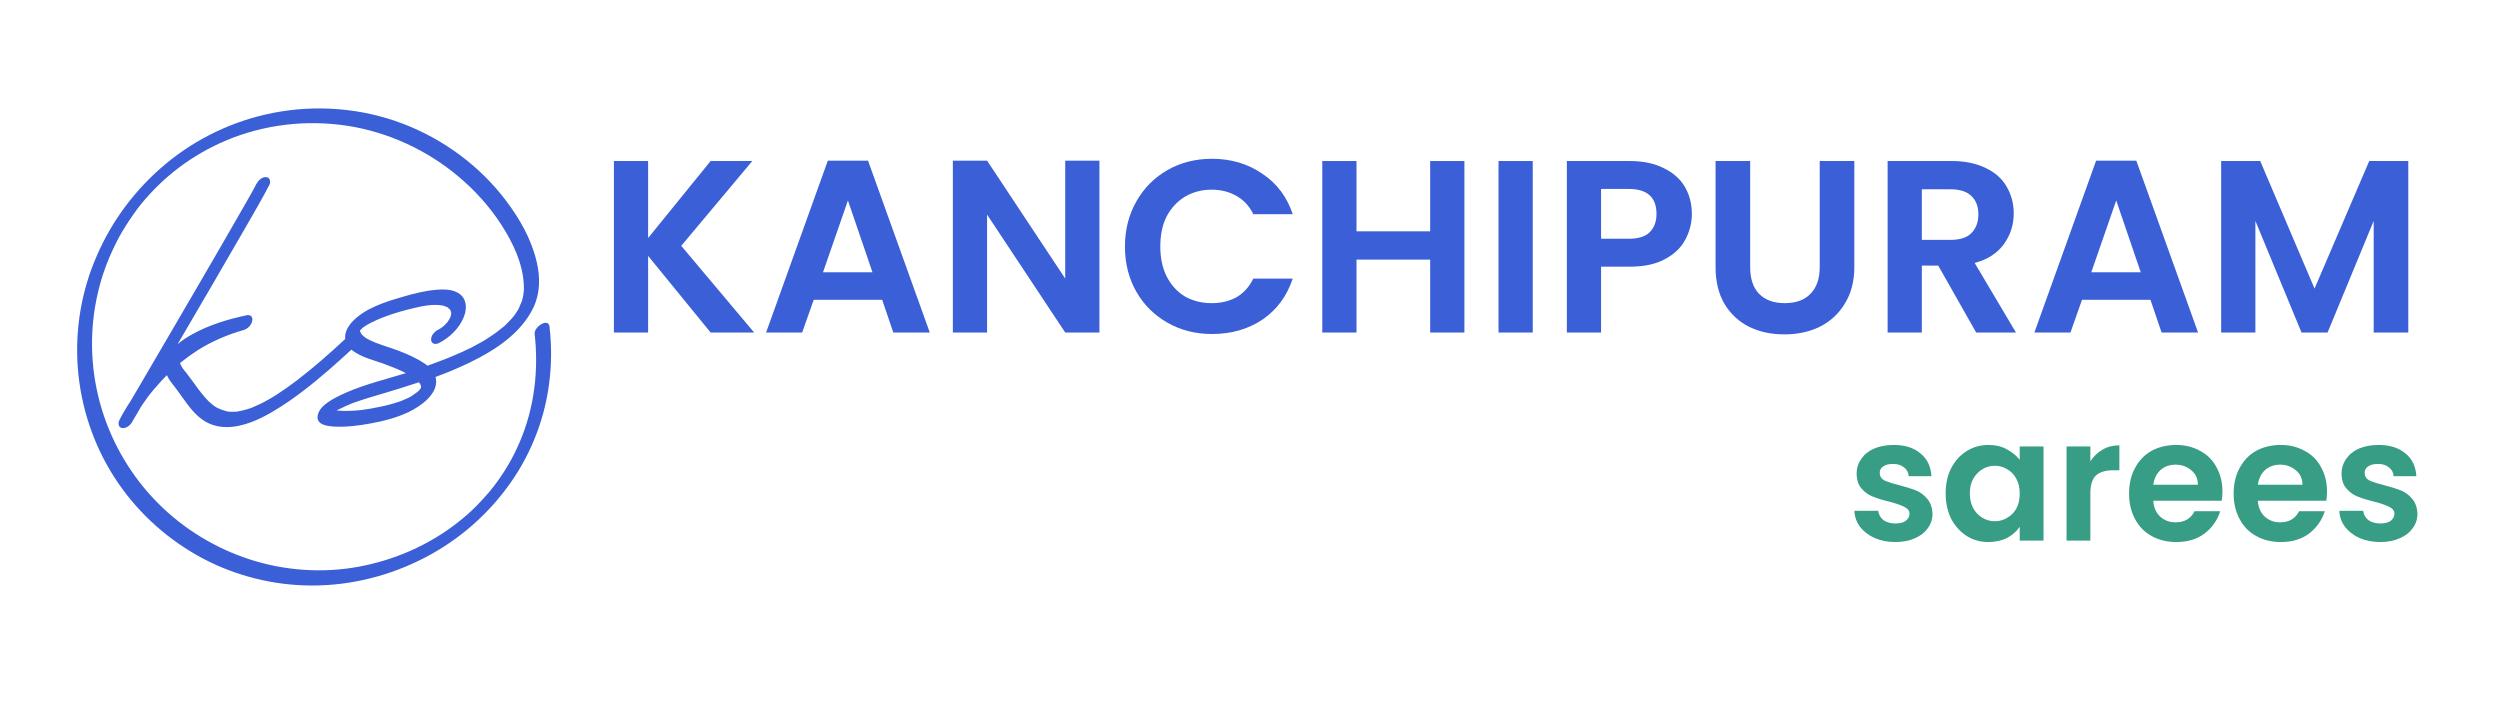 <?xml version="1.0" encoding="UTF-8"?> <svg xmlns="http://www.w3.org/2000/svg" xmlns:xlink="http://www.w3.org/1999/xlink" width="140" zoomAndPan="magnify" viewBox="0 0 104.88 30" height="40" preserveAspectRatio="xMidYMid meet" version="1.0"><defs><g></g><clipPath id="859d7839d2"><path d="M 3.086 4.371 L 23.406 4.371 L 23.406 24.691 L 3.086 24.691 Z M 3.086 4.371 " clip-rule="nonzero"></path></clipPath><clipPath id="59ce0f8c8f"><path d="M 69 4 L 77.969 4 L 77.969 12 L 69 12 Z M 69 4 " clip-rule="nonzero"></path></clipPath><clipPath id="0ddb733b6b"><rect x="0" width="78" y="0" height="16"></rect></clipPath><clipPath id="2d869b8caa"><path d="M 0.352 3 L 5 3 L 5 8 L 0.352 8 Z M 0.352 3 " clip-rule="nonzero"></path></clipPath><clipPath id="8f4a1a8653"><rect x="0" width="26" y="0" height="11"></rect></clipPath></defs><path fill="#3a5fd6" d="M 18.879 13.082 C 18.875 13.07 18.871 13.066 18.879 13.082 Z M 18.879 13.082 " fill-opacity="1" fill-rule="nonzero"></path><g clip-path="url(#859d7839d2)"><path fill="#3a5fd6" d="M 23.02 13.723 C 22.977 13.324 22.359 13.73 22.395 14.027 C 22.57 15.566 22.379 17.137 21.77 18.562 C 21.477 19.25 21.113 19.863 20.648 20.465 C 20.629 20.484 20.582 20.543 20.586 20.539 C 20.586 20.539 20.531 20.609 20.516 20.629 C 20.453 20.703 20.391 20.777 20.324 20.848 C 20.203 20.988 20.074 21.125 19.941 21.258 C 19.664 21.535 19.449 21.723 19.137 21.965 C 17.941 22.898 16.504 23.527 14.988 23.805 C 13.473 24.082 11.887 23.969 10.422 23.492 C 8.98 23.023 7.66 22.219 6.59 21.148 C 5.488 20.047 4.672 18.68 4.215 17.188 C 3.758 15.688 3.68 14.082 3.996 12.547 C 4.145 11.812 4.383 11.105 4.707 10.426 C 4.867 10.082 5.023 9.797 5.227 9.477 C 5.328 9.316 5.434 9.16 5.543 9.004 C 5.594 8.926 5.652 8.855 5.703 8.781 C 5.727 8.75 5.758 8.715 5.781 8.68 C 5.797 8.656 5.816 8.637 5.832 8.613 C 5.832 8.613 5.836 8.609 5.836 8.609 C 5.84 8.605 5.84 8.602 5.848 8.594 C 6.816 7.406 8.012 6.504 9.43 5.902 C 11.035 5.223 12.824 5.02 14.543 5.285 C 16.246 5.551 17.879 6.305 19.195 7.414 C 19.891 8 20.516 8.688 21.008 9.457 C 21.492 10.211 21.906 11.078 21.941 11.988 C 21.949 12.16 21.945 12.215 21.926 12.348 C 21.918 12.402 21.906 12.461 21.895 12.516 C 21.887 12.543 21.879 12.574 21.871 12.602 C 21.867 12.613 21.867 12.621 21.867 12.625 C 21.867 12.629 21.863 12.633 21.863 12.637 C 21.82 12.746 21.773 12.855 21.723 12.965 C 21.719 12.973 21.715 12.98 21.711 12.988 C 21.695 13.012 21.68 13.035 21.668 13.059 C 21.637 13.109 21.602 13.164 21.566 13.215 C 21.543 13.238 21.523 13.266 21.508 13.289 C 21.504 13.293 21.5 13.297 21.5 13.301 C 21.5 13.305 21.496 13.305 21.492 13.309 C 21.449 13.359 21.41 13.41 21.359 13.457 C 21.32 13.496 21.281 13.543 21.238 13.582 C 21.215 13.605 21.191 13.629 21.168 13.652 C 21.156 13.664 21.148 13.676 21.137 13.684 C 21.137 13.684 21.137 13.684 21.133 13.688 C 20.918 13.867 20.699 14.031 20.461 14.184 C 20.434 14.199 20.406 14.219 20.383 14.234 C 20.371 14.242 20.363 14.246 20.359 14.25 C 20.359 14.25 20.352 14.254 20.336 14.266 C 20.273 14.305 20.207 14.34 20.141 14.379 C 20.008 14.453 19.875 14.523 19.746 14.594 C 19.473 14.73 19.191 14.855 18.906 14.973 C 18.762 15.035 18.621 15.09 18.473 15.145 C 18.309 15.211 18.246 15.234 18.09 15.289 C 18.023 15.316 17.961 15.336 17.891 15.359 C 17.852 15.324 17.809 15.289 17.762 15.262 C 17.43 15.039 17.062 14.879 16.688 14.734 C 16.285 14.578 15.852 14.473 15.461 14.281 C 15.344 14.223 15.262 14.172 15.164 14.078 C 15.148 14.062 15.133 14.047 15.121 14.031 C 15.117 14.027 15.109 14.02 15.105 14.012 C 15.105 14.012 15.105 14.012 15.105 14.008 C 15.098 13.992 15.09 13.977 15.082 13.953 C 15.074 13.945 15.07 13.938 15.066 13.934 C 15.062 13.918 15.066 13.902 15.062 13.891 C 15.062 13.891 15.062 13.887 15.062 13.887 C 15.062 13.887 15.062 13.887 15.062 13.883 C 15.062 13.883 15.066 13.879 15.066 13.879 C 15.066 13.879 15.062 13.883 15.062 13.883 C 15.062 13.875 15.062 13.871 15.066 13.867 C 15.074 13.855 15.086 13.848 15.086 13.855 C 15.066 13.871 15.066 13.879 15.07 13.875 C 15.074 13.871 15.086 13.863 15.094 13.848 C 15.098 13.844 15.098 13.844 15.102 13.84 C 15.117 13.824 15.129 13.812 15.145 13.793 C 15.156 13.781 15.168 13.773 15.18 13.762 C 15.234 13.723 15.289 13.684 15.344 13.648 C 15.352 13.645 15.355 13.641 15.359 13.641 C 15.363 13.641 15.367 13.637 15.383 13.629 C 15.422 13.605 15.465 13.582 15.508 13.562 C 15.672 13.477 15.848 13.402 16.02 13.332 C 16.453 13.164 16.906 13.035 17.359 12.93 C 17.703 12.848 18.059 12.781 18.414 12.816 C 18.508 12.824 18.578 12.84 18.695 12.887 C 18.707 12.891 18.715 12.898 18.727 12.902 C 18.727 12.902 18.754 12.922 18.762 12.93 C 18.793 12.957 18.82 12.98 18.848 13.012 C 18.848 13.016 18.848 13.016 18.852 13.02 C 18.855 13.035 18.863 13.047 18.871 13.066 C 18.879 13.082 18.883 13.098 18.887 13.109 C 18.883 13.098 18.883 13.094 18.879 13.086 C 18.883 13.098 18.887 13.109 18.887 13.121 C 18.887 13.141 18.887 13.16 18.891 13.176 C 18.883 13.215 18.879 13.25 18.871 13.285 C 18.871 13.285 18.871 13.289 18.867 13.289 C 18.859 13.305 18.852 13.324 18.844 13.344 C 18.832 13.367 18.824 13.383 18.816 13.398 C 18.793 13.438 18.77 13.477 18.742 13.516 C 18.738 13.523 18.723 13.539 18.715 13.551 C 18.711 13.555 18.707 13.562 18.703 13.562 C 18.668 13.598 18.633 13.633 18.598 13.672 C 18.594 13.676 18.59 13.68 18.586 13.684 C 18.57 13.695 18.559 13.707 18.543 13.719 C 18.5 13.75 18.461 13.777 18.422 13.805 C 18.418 13.805 18.418 13.812 18.414 13.812 C 18.41 13.816 18.406 13.816 18.402 13.816 C 18.379 13.828 18.359 13.84 18.34 13.848 C 18.188 13.926 18.031 14.098 18.047 14.281 C 18.062 14.457 18.25 14.477 18.379 14.406 C 18.824 14.18 19.23 13.789 19.418 13.32 C 19.582 12.918 19.539 12.461 19.102 12.262 C 18.848 12.145 18.531 12.145 18.258 12.172 C 17.781 12.211 17.316 12.332 16.859 12.465 C 16.141 12.672 15.293 12.934 14.754 13.492 C 14.57 13.688 14.406 13.953 14.438 14.23 C 14.438 14.234 14.438 14.234 14.438 14.238 C 13.789 14.844 13.117 15.434 12.414 15.973 C 12.133 16.188 11.84 16.395 11.543 16.586 C 11.512 16.605 11.477 16.629 11.441 16.648 C 11.434 16.656 11.426 16.656 11.422 16.66 C 11.418 16.66 11.414 16.664 11.406 16.672 C 11.34 16.711 11.27 16.75 11.203 16.789 C 11.09 16.855 10.973 16.914 10.852 16.973 C 10.746 17.023 10.633 17.07 10.52 17.121 C 10.504 17.129 10.488 17.133 10.473 17.141 C 10.465 17.145 10.445 17.148 10.434 17.152 C 10.383 17.168 10.332 17.184 10.285 17.199 C 10.191 17.227 10.098 17.246 10.008 17.266 C 9.977 17.273 9.941 17.281 9.91 17.285 C 9.941 17.281 9.848 17.293 9.824 17.293 C 9.746 17.297 9.668 17.297 9.59 17.293 C 9.559 17.289 9.523 17.285 9.488 17.281 C 9.484 17.281 9.477 17.281 9.469 17.277 C 9.461 17.277 9.457 17.273 9.453 17.273 C 9.449 17.273 9.445 17.273 9.438 17.266 C 9.309 17.234 9.184 17.191 9.07 17.133 C 9.051 17.125 8.988 17.082 9.004 17.094 C 8.984 17.082 8.969 17.07 8.949 17.059 C 8.895 17.023 8.848 16.984 8.801 16.941 C 8.699 16.859 8.613 16.762 8.523 16.66 C 8.344 16.453 8.188 16.23 8.027 16.008 C 7.945 15.895 7.863 15.785 7.777 15.676 C 7.652 15.52 7.574 15.441 7.504 15.254 C 7.504 15.25 7.5 15.246 7.5 15.246 C 7.516 15.234 7.531 15.219 7.551 15.207 C 7.777 15.027 8.016 14.855 8.254 14.703 C 8.816 14.348 9.496 14.051 10.168 13.863 C 10.34 13.816 10.504 13.652 10.535 13.473 C 10.57 13.305 10.453 13.203 10.293 13.242 C 9.52 13.406 8.723 13.648 8.031 14.031 C 7.816 14.148 7.594 14.289 7.398 14.457 C 8.363 12.812 9.324 11.168 10.273 9.516 C 10.605 8.934 10.949 8.355 11.254 7.762 C 11.324 7.629 11.277 7.441 11.109 7.438 C 10.922 7.43 10.77 7.602 10.691 7.754 C 10.676 7.785 10.656 7.824 10.641 7.855 C 10.633 7.867 10.629 7.879 10.621 7.891 C 10.617 7.898 10.613 7.906 10.609 7.914 C 10.547 8.02 10.492 8.129 10.434 8.23 C 10.266 8.527 10.094 8.824 9.926 9.117 C 9.461 9.93 8.992 10.738 8.523 11.543 C 7.566 13.191 6.602 14.836 5.637 16.484 C 5.562 16.609 5.492 16.73 5.418 16.855 C 5.352 16.957 5.281 17.062 5.219 17.168 C 5.121 17.328 5.031 17.488 4.949 17.656 C 4.895 17.777 4.91 17.949 5.062 17.977 C 5.219 18.004 5.395 17.879 5.473 17.75 C 5.613 17.512 5.746 17.277 5.887 17.043 C 5.977 16.91 6.07 16.777 6.164 16.648 C 6.191 16.613 6.223 16.578 6.25 16.543 C 6.262 16.531 6.312 16.461 6.316 16.457 C 6.383 16.383 6.445 16.301 6.516 16.227 C 6.656 16.062 6.797 15.906 6.949 15.758 C 7.039 15.961 7.191 16.137 7.336 16.324 C 7.676 16.77 7.969 17.289 8.434 17.621 C 9.07 18.07 9.82 17.984 10.512 17.723 C 11.082 17.504 11.609 17.172 12.113 16.828 C 12.879 16.293 13.594 15.688 14.285 15.062 C 14.426 14.938 14.562 14.809 14.699 14.684 C 14.758 14.738 14.824 14.781 14.891 14.82 C 15.238 15.031 15.633 15.129 16.012 15.262 C 16.34 15.383 16.676 15.508 16.988 15.672 C 16.168 15.922 15.32 16.129 14.531 16.465 C 14.246 16.59 13.957 16.723 13.703 16.902 C 13.52 17.031 13.324 17.215 13.285 17.449 C 13.207 17.852 13.711 17.902 13.996 17.918 C 14.508 17.941 15.023 17.875 15.523 17.781 C 16.059 17.684 16.602 17.543 17.09 17.312 C 17.586 17.074 18.352 16.559 18.25 15.906 C 18.246 15.883 18.234 15.859 18.23 15.832 C 18.715 15.656 19.191 15.457 19.652 15.234 C 20.711 14.723 21.82 14.012 22.344 12.914 C 22.629 12.312 22.633 11.652 22.484 11.012 C 22.266 10.055 21.766 9.184 21.176 8.406 C 20.078 6.961 18.559 5.844 16.859 5.195 C 15.137 4.539 13.238 4.387 11.426 4.738 C 9.77 5.059 8.191 5.805 6.891 6.891 C 5.648 7.926 4.648 9.25 4.008 10.738 C 3.363 12.203 3.086 13.832 3.207 15.434 C 3.328 17.074 3.863 18.688 4.758 20.07 C 5.629 21.414 6.809 22.52 8.199 23.312 C 9.57 24.094 11.133 24.531 12.715 24.586 C 14.363 24.645 16.023 24.277 17.508 23.559 C 18.961 22.859 20.238 21.816 21.203 20.523 C 22.16 19.258 22.785 17.738 22.996 16.164 C 23.109 15.355 23.113 14.531 23.02 13.723 Z M 17.613 16.297 C 17.613 16.297 17.613 16.301 17.613 16.301 C 17.598 16.324 17.578 16.352 17.582 16.348 C 17.562 16.371 17.547 16.391 17.527 16.41 C 17.52 16.418 17.508 16.43 17.5 16.438 C 17.5 16.438 17.5 16.438 17.496 16.441 C 17.41 16.508 17.32 16.566 17.234 16.629 C 17.211 16.641 17.188 16.656 17.164 16.672 C 17.109 16.699 17.059 16.727 16.996 16.75 C 16.945 16.773 16.895 16.793 16.84 16.82 C 16.816 16.828 16.793 16.84 16.773 16.848 C 16.766 16.852 16.727 16.863 16.711 16.867 C 16.449 16.957 16.176 17.031 15.898 17.086 C 15.367 17.199 14.918 17.266 14.375 17.258 C 14.277 17.258 14.184 17.25 14.082 17.238 C 14.078 17.238 14.078 17.238 14.074 17.238 C 14.117 17.215 14.164 17.191 14.211 17.172 C 14.371 17.09 14.539 17.02 14.707 16.949 C 14.738 16.938 14.773 16.926 14.809 16.91 C 14.828 16.902 14.844 16.898 14.863 16.891 C 15.285 16.742 15.715 16.621 16.145 16.492 C 16.609 16.352 17.074 16.211 17.535 16.055 C 17.547 16.07 17.555 16.082 17.566 16.098 C 17.582 16.121 17.566 16.102 17.566 16.094 C 17.574 16.105 17.582 16.121 17.59 16.133 C 17.598 16.152 17.609 16.172 17.617 16.195 C 17.617 16.199 17.621 16.203 17.621 16.203 C 17.621 16.211 17.625 16.227 17.625 16.238 C 17.625 16.246 17.625 16.258 17.625 16.266 C 17.617 16.277 17.613 16.289 17.613 16.297 Z M 17.613 16.297 " fill-opacity="1" fill-rule="nonzero"></path></g><g transform="matrix(1, 0, 0, 1, 24, 2)"><g clip-path="url(#0ddb733b6b)"><g fill="#3a5fd6" fill-opacity="1"><g transform="translate(1.005, 11.966)"><g><path d="M 4.781 0 L 2.156 -3.219 L 2.156 0 L 0.719 0 L 0.719 -7.203 L 2.156 -7.203 L 2.156 -3.969 L 4.781 -7.203 L 6.531 -7.203 L 3.547 -3.641 L 6.609 0 Z M 4.781 0 "></path></g></g></g><g fill="#3a5fd6" fill-opacity="1"><g transform="translate(7.85, 11.966)"><g><path d="M 5.141 -1.375 L 2.266 -1.375 L 1.781 0 L 0.266 0 L 2.859 -7.219 L 4.547 -7.219 L 7.141 0 L 5.609 0 Z M 4.734 -2.531 L 3.703 -5.547 L 2.656 -2.531 Z M 4.734 -2.531 "></path></g></g></g><g fill="#3a5fd6" fill-opacity="1"><g transform="translate(15.241, 11.966)"><g><path d="M 6.875 0 L 5.438 0 L 2.156 -4.953 L 2.156 0 L 0.719 0 L 0.719 -7.219 L 2.156 -7.219 L 5.438 -2.266 L 5.438 -7.219 L 6.875 -7.219 Z M 6.875 0 "></path></g></g></g><g fill="#3a5fd6" fill-opacity="1"><g transform="translate(22.829, 11.966)"><g><path d="M 0.359 -3.609 C 0.359 -4.316 0.52 -4.953 0.844 -5.516 C 1.164 -6.078 1.602 -6.516 2.156 -6.828 C 2.707 -7.141 3.328 -7.297 4.016 -7.297 C 4.816 -7.297 5.52 -7.086 6.125 -6.672 C 6.738 -6.266 7.164 -5.695 7.406 -4.969 L 5.75 -4.969 C 5.582 -5.312 5.348 -5.566 5.047 -5.734 C 4.742 -5.91 4.395 -6 4 -6 C 3.582 -6 3.207 -5.898 2.875 -5.703 C 2.551 -5.504 2.297 -5.227 2.109 -4.875 C 1.93 -4.52 1.844 -4.098 1.844 -3.609 C 1.844 -3.141 1.93 -2.723 2.109 -2.359 C 2.297 -1.992 2.551 -1.711 2.875 -1.516 C 3.207 -1.328 3.582 -1.234 4 -1.234 C 4.395 -1.234 4.742 -1.316 5.047 -1.484 C 5.348 -1.66 5.582 -1.922 5.75 -2.266 L 7.406 -2.266 C 7.164 -1.535 6.742 -0.961 6.141 -0.547 C 5.535 -0.141 4.828 0.062 4.016 0.062 C 3.328 0.062 2.707 -0.094 2.156 -0.406 C 1.602 -0.719 1.164 -1.148 0.844 -1.703 C 0.52 -2.266 0.359 -2.898 0.359 -3.609 Z M 0.359 -3.609 "></path></g></g></g><g fill="#3a5fd6" fill-opacity="1"><g transform="translate(30.757, 11.966)"><g><path d="M 6.688 -7.203 L 6.688 0 L 5.25 0 L 5.25 -3.062 L 2.156 -3.062 L 2.156 0 L 0.719 0 L 0.719 -7.203 L 2.156 -7.203 L 2.156 -4.25 L 5.25 -4.25 L 5.25 -7.203 Z M 6.688 -7.203 "></path></g></g></g><g fill="#3a5fd6" fill-opacity="1"><g transform="translate(38.159, 11.966)"><g><path d="M 2.156 -7.203 L 2.156 0 L 0.719 0 L 0.719 -7.203 Z M 2.156 -7.203 "></path></g></g></g><g fill="#3a5fd6" fill-opacity="1"><g transform="translate(41.029, 11.966)"><g><path d="M 5.969 -4.984 C 5.969 -4.598 5.875 -4.234 5.688 -3.891 C 5.508 -3.555 5.223 -3.285 4.828 -3.078 C 4.441 -2.867 3.953 -2.766 3.359 -2.766 L 2.156 -2.766 L 2.156 0 L 0.719 0 L 0.719 -7.203 L 3.359 -7.203 C 3.922 -7.203 4.395 -7.102 4.781 -6.906 C 5.176 -6.719 5.473 -6.457 5.672 -6.125 C 5.867 -5.789 5.969 -5.41 5.969 -4.984 Z M 3.312 -3.938 C 3.707 -3.938 4 -4.023 4.188 -4.203 C 4.383 -4.391 4.484 -4.648 4.484 -4.984 C 4.484 -5.68 4.094 -6.031 3.312 -6.031 L 2.156 -6.031 L 2.156 -3.938 Z M 3.312 -3.938 "></path></g></g></g><g fill="#3a5fd6" fill-opacity="1"><g transform="translate(47.306, 11.966)"><g><path d="M 2.141 -7.203 L 2.141 -2.75 C 2.141 -2.258 2.266 -1.883 2.516 -1.625 C 2.773 -1.363 3.133 -1.234 3.594 -1.234 C 4.062 -1.234 4.422 -1.363 4.672 -1.625 C 4.93 -1.883 5.062 -2.258 5.062 -2.75 L 5.062 -7.203 L 6.516 -7.203 L 6.516 -2.75 C 6.516 -2.145 6.379 -1.629 6.109 -1.203 C 5.848 -0.773 5.492 -0.453 5.047 -0.234 C 4.609 -0.023 4.117 0.078 3.578 0.078 C 3.035 0.078 2.547 -0.023 2.109 -0.234 C 1.672 -0.453 1.32 -0.773 1.062 -1.203 C 0.812 -1.629 0.688 -2.145 0.688 -2.75 L 0.688 -7.203 Z M 2.141 -7.203 "></path></g></g></g><g fill="#3a5fd6" fill-opacity="1"><g transform="translate(54.501, 11.966)"><g><path d="M 4.438 0 L 2.844 -2.812 L 2.156 -2.812 L 2.156 0 L 0.719 0 L 0.719 -7.203 L 3.422 -7.203 C 3.973 -7.203 4.445 -7.102 4.844 -6.906 C 5.238 -6.719 5.531 -6.457 5.719 -6.125 C 5.914 -5.789 6.016 -5.414 6.016 -5 C 6.016 -4.52 5.875 -4.086 5.594 -3.703 C 5.32 -3.328 4.914 -3.066 4.375 -2.922 L 6.109 0 Z M 2.156 -3.891 L 3.359 -3.891 C 3.754 -3.891 4.047 -3.984 4.234 -4.172 C 4.43 -4.367 4.531 -4.633 4.531 -4.969 C 4.531 -5.301 4.43 -5.555 4.234 -5.734 C 4.047 -5.922 3.754 -6.016 3.359 -6.016 L 2.156 -6.016 Z M 2.156 -3.891 "></path></g></g></g><g fill="#3a5fd6" fill-opacity="1"><g transform="translate(61.118, 11.966)"><g><path d="M 5.141 -1.375 L 2.266 -1.375 L 1.781 0 L 0.266 0 L 2.859 -7.219 L 4.547 -7.219 L 7.141 0 L 5.609 0 Z M 4.734 -2.531 L 3.703 -5.547 L 2.656 -2.531 Z M 4.734 -2.531 "></path></g></g></g><g clip-path="url(#59ce0f8c8f)"><g fill="#3a5fd6" fill-opacity="1"><g transform="translate(68.51, 11.966)"><g><path d="M 8.578 -7.203 L 8.578 0 L 7.125 0 L 7.125 -4.688 L 5.188 0 L 4.094 0 L 2.156 -4.688 L 2.156 0 L 0.719 0 L 0.719 -7.203 L 2.359 -7.203 L 4.641 -1.844 L 6.938 -7.203 Z M 8.578 -7.203 "></path></g></g></g></g></g></g><g transform="matrix(1, 0, 0, 1, 77, 15)"><g clip-path="url(#8f4a1a8653)"><g clip-path="url(#2d869b8caa)"><g fill="#389d85" fill-opacity="1"><g transform="translate(0.544, 7.704)"><g><path d="M 2 0.062 C 1.676 0.062 1.383 0.004 1.125 -0.109 C 0.875 -0.223 0.672 -0.379 0.516 -0.578 C 0.367 -0.785 0.289 -1.008 0.281 -1.25 L 1.281 -1.25 C 1.301 -1.094 1.375 -0.961 1.5 -0.859 C 1.633 -0.766 1.801 -0.719 2 -0.719 C 2.188 -0.719 2.332 -0.754 2.438 -0.828 C 2.539 -0.91 2.594 -1.008 2.594 -1.125 C 2.594 -1.25 2.523 -1.344 2.391 -1.406 C 2.266 -1.477 2.062 -1.551 1.781 -1.625 C 1.488 -1.695 1.25 -1.77 1.062 -1.844 C 0.875 -1.914 0.711 -2.031 0.578 -2.188 C 0.441 -2.344 0.375 -2.555 0.375 -2.828 C 0.375 -3.047 0.438 -3.242 0.562 -3.422 C 0.688 -3.609 0.863 -3.754 1.094 -3.859 C 1.332 -3.961 1.613 -4.016 1.938 -4.016 C 2.406 -4.016 2.781 -3.895 3.062 -3.656 C 3.344 -3.426 3.492 -3.109 3.516 -2.703 L 2.562 -2.703 C 2.551 -2.859 2.484 -2.984 2.359 -3.078 C 2.242 -3.172 2.094 -3.219 1.906 -3.219 C 1.719 -3.219 1.578 -3.18 1.484 -3.109 C 1.391 -3.047 1.344 -2.957 1.344 -2.844 C 1.344 -2.707 1.406 -2.602 1.531 -2.531 C 1.664 -2.469 1.875 -2.398 2.156 -2.328 C 2.445 -2.254 2.68 -2.18 2.859 -2.109 C 3.047 -2.035 3.207 -1.914 3.344 -1.75 C 3.477 -1.594 3.551 -1.383 3.562 -1.125 C 3.562 -0.895 3.492 -0.691 3.359 -0.516 C 3.234 -0.336 3.051 -0.195 2.812 -0.094 C 2.582 0.008 2.312 0.062 2 0.062 Z M 2 0.062 "></path></g></g></g></g><g fill="#389d85" fill-opacity="1"><g transform="translate(4.424, 7.704)"><g><path d="M 0.234 -1.984 C 0.234 -2.391 0.312 -2.742 0.469 -3.047 C 0.633 -3.359 0.852 -3.598 1.125 -3.766 C 1.395 -3.93 1.695 -4.016 2.031 -4.016 C 2.332 -4.016 2.594 -3.953 2.812 -3.828 C 3.031 -3.711 3.207 -3.566 3.344 -3.391 L 3.344 -3.953 L 4.344 -3.953 L 4.344 0 L 3.344 0 L 3.344 -0.578 C 3.219 -0.391 3.039 -0.234 2.812 -0.109 C 2.582 0.004 2.32 0.062 2.031 0.062 C 1.695 0.062 1.395 -0.02 1.125 -0.188 C 0.852 -0.363 0.633 -0.602 0.469 -0.906 C 0.312 -1.219 0.234 -1.578 0.234 -1.984 Z M 3.344 -1.969 C 3.344 -2.219 3.297 -2.426 3.203 -2.594 C 3.109 -2.77 2.977 -2.906 2.812 -3 C 2.656 -3.094 2.484 -3.141 2.297 -3.141 C 2.109 -3.141 1.938 -3.094 1.781 -3 C 1.625 -2.906 1.492 -2.77 1.391 -2.594 C 1.297 -2.426 1.25 -2.223 1.25 -1.984 C 1.25 -1.742 1.297 -1.535 1.391 -1.359 C 1.492 -1.18 1.625 -1.047 1.781 -0.953 C 1.945 -0.859 2.117 -0.812 2.297 -0.812 C 2.484 -0.812 2.656 -0.859 2.812 -0.953 C 2.977 -1.047 3.109 -1.176 3.203 -1.344 C 3.297 -1.52 3.344 -1.727 3.344 -1.969 Z M 3.344 -1.969 "></path></g></g></g><g fill="#389d85" fill-opacity="1"><g transform="translate(9.251, 7.704)"><g><path d="M 1.484 -3.328 C 1.617 -3.535 1.785 -3.695 1.984 -3.812 C 2.191 -3.938 2.43 -4 2.703 -4 L 2.703 -2.953 L 2.438 -2.953 C 2.125 -2.953 1.883 -2.879 1.719 -2.734 C 1.562 -2.586 1.484 -2.332 1.484 -1.969 L 1.484 0 L 0.484 0 L 0.484 -3.953 L 1.484 -3.953 Z M 1.484 -3.328 "></path></g></g></g><g fill="#389d85" fill-opacity="1"><g transform="translate(12.127, 7.704)"><g><path d="M 4.156 -2.062 C 4.156 -1.914 4.145 -1.785 4.125 -1.672 L 1.25 -1.672 C 1.27 -1.391 1.367 -1.164 1.547 -1 C 1.723 -0.844 1.938 -0.766 2.188 -0.766 C 2.562 -0.766 2.828 -0.922 2.984 -1.234 L 4.062 -1.234 C 3.945 -0.859 3.727 -0.547 3.406 -0.297 C 3.082 -0.055 2.688 0.062 2.219 0.062 C 1.832 0.062 1.488 -0.02 1.188 -0.188 C 0.883 -0.352 0.648 -0.594 0.484 -0.906 C 0.316 -1.219 0.234 -1.57 0.234 -1.969 C 0.234 -2.383 0.316 -2.742 0.484 -3.047 C 0.648 -3.359 0.879 -3.598 1.172 -3.766 C 1.473 -3.93 1.82 -4.016 2.219 -4.016 C 2.594 -4.016 2.926 -3.93 3.219 -3.766 C 3.52 -3.609 3.75 -3.379 3.906 -3.078 C 4.07 -2.785 4.156 -2.445 4.156 -2.062 Z M 3.125 -2.344 C 3.125 -2.602 3.031 -2.805 2.844 -2.953 C 2.664 -3.109 2.445 -3.188 2.188 -3.188 C 1.938 -3.188 1.727 -3.113 1.562 -2.969 C 1.395 -2.82 1.289 -2.613 1.25 -2.344 Z M 3.125 -2.344 "></path></g></g></g><g fill="#389d85" fill-opacity="1"><g transform="translate(16.519, 7.704)"><g><path d="M 4.156 -2.062 C 4.156 -1.914 4.145 -1.785 4.125 -1.672 L 1.25 -1.672 C 1.27 -1.391 1.367 -1.164 1.547 -1 C 1.723 -0.844 1.938 -0.766 2.188 -0.766 C 2.562 -0.766 2.828 -0.922 2.984 -1.234 L 4.062 -1.234 C 3.945 -0.859 3.727 -0.547 3.406 -0.297 C 3.082 -0.055 2.688 0.062 2.219 0.062 C 1.832 0.062 1.488 -0.02 1.188 -0.188 C 0.883 -0.352 0.648 -0.594 0.484 -0.906 C 0.316 -1.219 0.234 -1.57 0.234 -1.969 C 0.234 -2.383 0.316 -2.742 0.484 -3.047 C 0.648 -3.359 0.879 -3.598 1.172 -3.766 C 1.473 -3.93 1.82 -4.016 2.219 -4.016 C 2.594 -4.016 2.926 -3.93 3.219 -3.766 C 3.52 -3.609 3.75 -3.379 3.906 -3.078 C 4.07 -2.785 4.156 -2.445 4.156 -2.062 Z M 3.125 -2.344 C 3.125 -2.602 3.031 -2.805 2.844 -2.953 C 2.664 -3.109 2.445 -3.188 2.188 -3.188 C 1.938 -3.188 1.727 -3.113 1.562 -2.969 C 1.395 -2.82 1.289 -2.613 1.25 -2.344 Z M 3.125 -2.344 "></path></g></g></g><g fill="#389d85" fill-opacity="1"><g transform="translate(20.911, 7.704)"><g><path d="M 2 0.062 C 1.676 0.062 1.383 0.004 1.125 -0.109 C 0.875 -0.223 0.672 -0.379 0.516 -0.578 C 0.367 -0.785 0.289 -1.008 0.281 -1.25 L 1.281 -1.25 C 1.301 -1.094 1.375 -0.961 1.5 -0.859 C 1.633 -0.766 1.801 -0.719 2 -0.719 C 2.188 -0.719 2.332 -0.754 2.438 -0.828 C 2.539 -0.91 2.594 -1.008 2.594 -1.125 C 2.594 -1.25 2.523 -1.344 2.391 -1.406 C 2.266 -1.477 2.062 -1.551 1.781 -1.625 C 1.488 -1.695 1.25 -1.77 1.062 -1.844 C 0.875 -1.914 0.711 -2.031 0.578 -2.188 C 0.441 -2.344 0.375 -2.555 0.375 -2.828 C 0.375 -3.047 0.438 -3.242 0.562 -3.422 C 0.688 -3.609 0.863 -3.754 1.094 -3.859 C 1.332 -3.961 1.613 -4.016 1.938 -4.016 C 2.406 -4.016 2.781 -3.895 3.062 -3.656 C 3.344 -3.426 3.492 -3.109 3.516 -2.703 L 2.562 -2.703 C 2.551 -2.859 2.484 -2.984 2.359 -3.078 C 2.242 -3.172 2.094 -3.219 1.906 -3.219 C 1.719 -3.219 1.578 -3.18 1.484 -3.109 C 1.391 -3.047 1.344 -2.957 1.344 -2.844 C 1.344 -2.707 1.406 -2.602 1.531 -2.531 C 1.664 -2.469 1.875 -2.398 2.156 -2.328 C 2.445 -2.254 2.68 -2.18 2.859 -2.109 C 3.047 -2.035 3.207 -1.914 3.344 -1.75 C 3.477 -1.594 3.551 -1.383 3.562 -1.125 C 3.562 -0.895 3.492 -0.691 3.359 -0.516 C 3.234 -0.336 3.051 -0.195 2.812 -0.094 C 2.582 0.008 2.312 0.062 2 0.062 Z M 2 0.062 "></path></g></g></g></g></g></svg> 